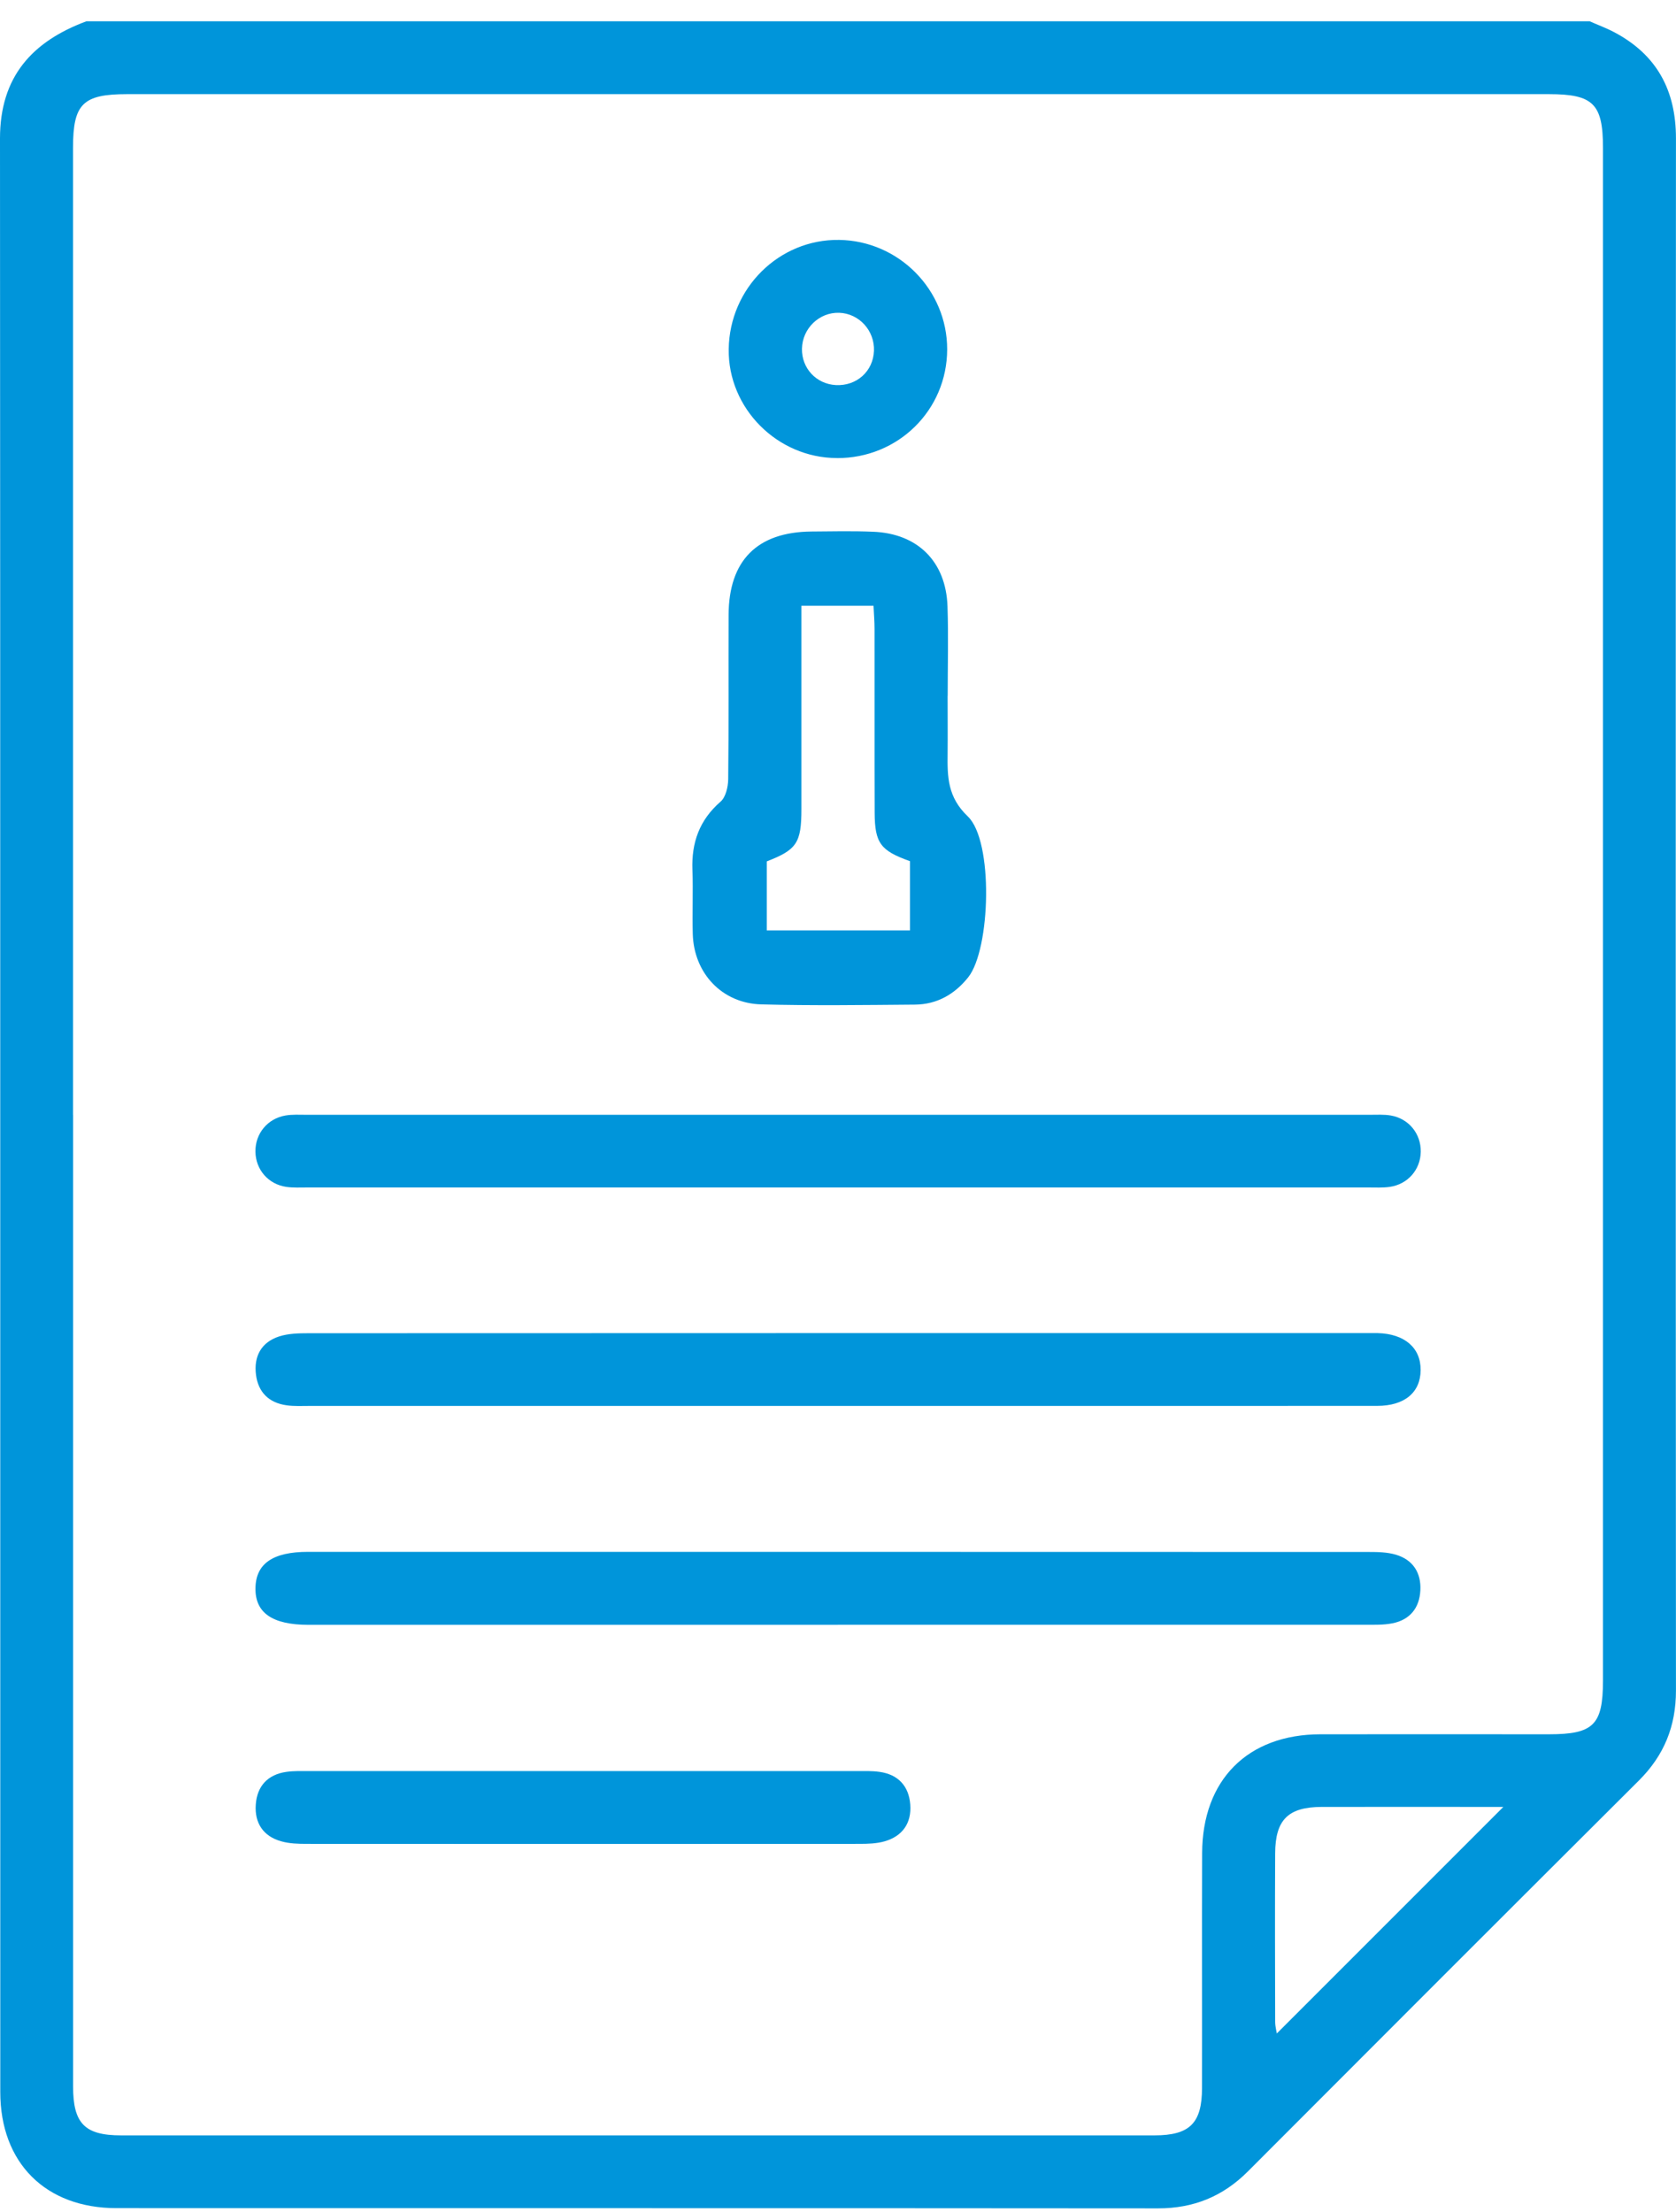<svg width="72" height="95" viewBox="0 0 72 95" fill="none" xmlns="http://www.w3.org/2000/svg">
<g clip-path="url(#clip0_17739_703)">
<path d="M68.289 0.914C68.645 1.071 69.012 1.206 69.353 1.387C71.179 2.355 72 3.885 71.998 5.948C71.985 28.171 71.985 50.395 71.998 72.618C71.998 74.149 71.485 75.402 70.409 76.475C64.802 82.063 59.204 87.661 53.611 93.266C52.537 94.342 51.278 94.855 49.751 94.855C34.835 94.842 19.916 94.85 5 94.845C1.961 94.845 0.012 92.904 0.012 89.857C0.007 61.885 0.017 33.915 0 5.946C0 3.304 1.375 1.782 3.713 0.914H68.292H68.289ZM3.14 47.888C3.14 61.799 3.14 75.708 3.14 89.619C3.14 91.21 3.64 91.72 5.203 91.72C19.999 91.72 34.798 91.72 49.594 91.72C51.109 91.72 51.636 91.198 51.638 89.688C51.645 86.325 51.631 82.963 51.643 79.6C51.653 76.448 53.599 74.497 56.728 74.492C60 74.487 63.27 74.492 66.542 74.492C68.454 74.492 68.86 74.091 68.863 72.198C68.863 50.248 68.863 28.296 68.863 6.345C68.863 4.461 68.441 4.044 66.542 4.044C46.18 4.044 25.82 4.044 5.458 4.044C3.559 4.044 3.137 4.461 3.137 6.345C3.137 20.195 3.137 34.043 3.137 47.893L3.14 47.888ZM64.586 77.612C61.964 77.612 59.373 77.608 56.78 77.612C55.339 77.617 54.787 78.161 54.78 79.608C54.768 82.017 54.775 84.428 54.78 86.838C54.78 87.031 54.834 87.227 54.851 87.343C58.081 84.112 61.304 80.889 64.586 77.608V77.612Z" fill="#0095DA"/>
<path d="M35.952 51.005C28.374 51.005 20.794 51.005 13.215 51.005C12.909 51.005 12.6 51.022 12.301 50.98C11.522 50.868 10.983 50.235 10.973 49.466C10.963 48.696 11.488 48.047 12.262 47.914C12.561 47.863 12.872 47.883 13.176 47.883C28.396 47.883 43.616 47.883 58.836 47.883C59.143 47.883 59.454 47.863 59.751 47.914C60.525 48.049 61.047 48.701 61.035 49.471C61.023 50.24 60.478 50.87 59.699 50.98C59.398 51.022 59.089 51.005 58.785 51.005C51.175 51.005 43.565 51.005 35.955 51.005H35.952Z" fill="#0095DA"/>
<path d="M35.962 60.388C28.413 60.388 20.864 60.388 13.318 60.388C12.982 60.388 12.642 60.408 12.311 60.361C11.556 60.256 11.093 59.805 10.997 59.05C10.897 58.258 11.223 57.653 11.992 57.403C12.387 57.276 12.833 57.266 13.255 57.266C28.413 57.258 43.57 57.261 58.728 57.261C58.88 57.261 59.035 57.258 59.187 57.261C60.339 57.29 61.037 57.891 61.03 58.849C61.023 59.81 60.341 60.386 59.16 60.386C51.427 60.391 43.697 60.388 35.965 60.388H35.962Z" fill="#0095DA"/>
<path d="M35.992 69.791C28.413 69.791 20.835 69.791 13.257 69.791C11.691 69.791 10.951 69.271 10.975 68.198C10.997 67.159 11.728 66.656 13.232 66.656C28.418 66.656 43.606 66.656 58.792 66.661C59.187 66.661 59.599 66.668 59.969 66.779C60.701 66.997 61.057 67.558 61.018 68.308C60.981 69.061 60.574 69.575 59.819 69.725C59.434 69.801 59.03 69.788 58.633 69.788C51.087 69.791 43.538 69.788 35.992 69.788V69.791Z" fill="#0095DA"/>
<path d="M40.709 29.891C40.709 30.717 40.717 31.543 40.709 32.367C40.697 33.364 40.704 34.237 41.577 35.068C42.685 36.124 42.557 40.763 41.594 41.977C41.013 42.707 40.251 43.143 39.307 43.151C37.106 43.168 34.906 43.2 32.705 43.141C31.018 43.097 29.808 41.803 29.761 40.116C29.734 39.2 29.781 38.281 29.746 37.367C29.702 36.195 30.045 35.224 30.955 34.433C31.178 34.239 31.278 33.8 31.283 33.474C31.31 31.122 31.291 28.766 31.3 26.413C31.31 24.073 32.526 22.852 34.856 22.83C35.744 22.823 36.631 22.803 37.516 22.84C39.428 22.918 40.638 24.124 40.704 26.041C40.748 27.323 40.712 28.609 40.712 29.891H40.714H40.709ZM32.94 37.001V39.962H39.092V36.989C37.827 36.541 37.58 36.212 37.575 34.906C37.565 32.281 37.575 29.654 37.57 27.029C37.57 26.705 37.543 26.379 37.526 26.019H34.428C34.428 26.399 34.428 26.727 34.428 27.055C34.428 29.619 34.43 32.185 34.428 34.749C34.428 36.207 34.227 36.499 32.94 36.999V37.001Z" fill="#0095DA"/>
<path d="M25.043 76.072C28.955 76.072 32.864 76.072 36.776 76.072C37.112 76.072 37.452 76.059 37.783 76.106C38.59 76.219 39.045 76.721 39.104 77.51C39.165 78.305 38.771 78.871 37.999 79.091C37.656 79.189 37.276 79.199 36.913 79.199C28.999 79.204 21.088 79.204 13.174 79.199C12.811 79.199 12.434 79.189 12.088 79.091C11.306 78.876 10.931 78.3 10.988 77.51C11.044 76.719 11.5 76.219 12.306 76.106C12.637 76.059 12.978 76.072 13.313 76.072C17.225 76.072 21.134 76.072 25.046 76.072H25.043Z" fill="#0095DA"/>
<path d="M35.947 19.675C33.386 19.665 31.271 17.533 31.305 14.999C31.339 12.376 33.469 10.268 36.05 10.305C38.614 10.342 40.694 12.45 40.69 15.006C40.685 17.616 38.584 19.687 35.95 19.677L35.947 19.675ZM36.048 13.435C35.195 13.408 34.469 14.107 34.452 14.977C34.435 15.817 35.067 16.496 35.908 16.54C36.8 16.587 37.511 15.95 37.545 15.07C37.579 14.2 36.905 13.462 36.048 13.435Z" fill="#0095DA"/>
</g>
<defs>
<clipPath id="clip0_17739_703">
<rect width="72" height="93.938" fill="white" transform="translate(0 0.914)"/>
</clipPath>
</defs>
</svg>
